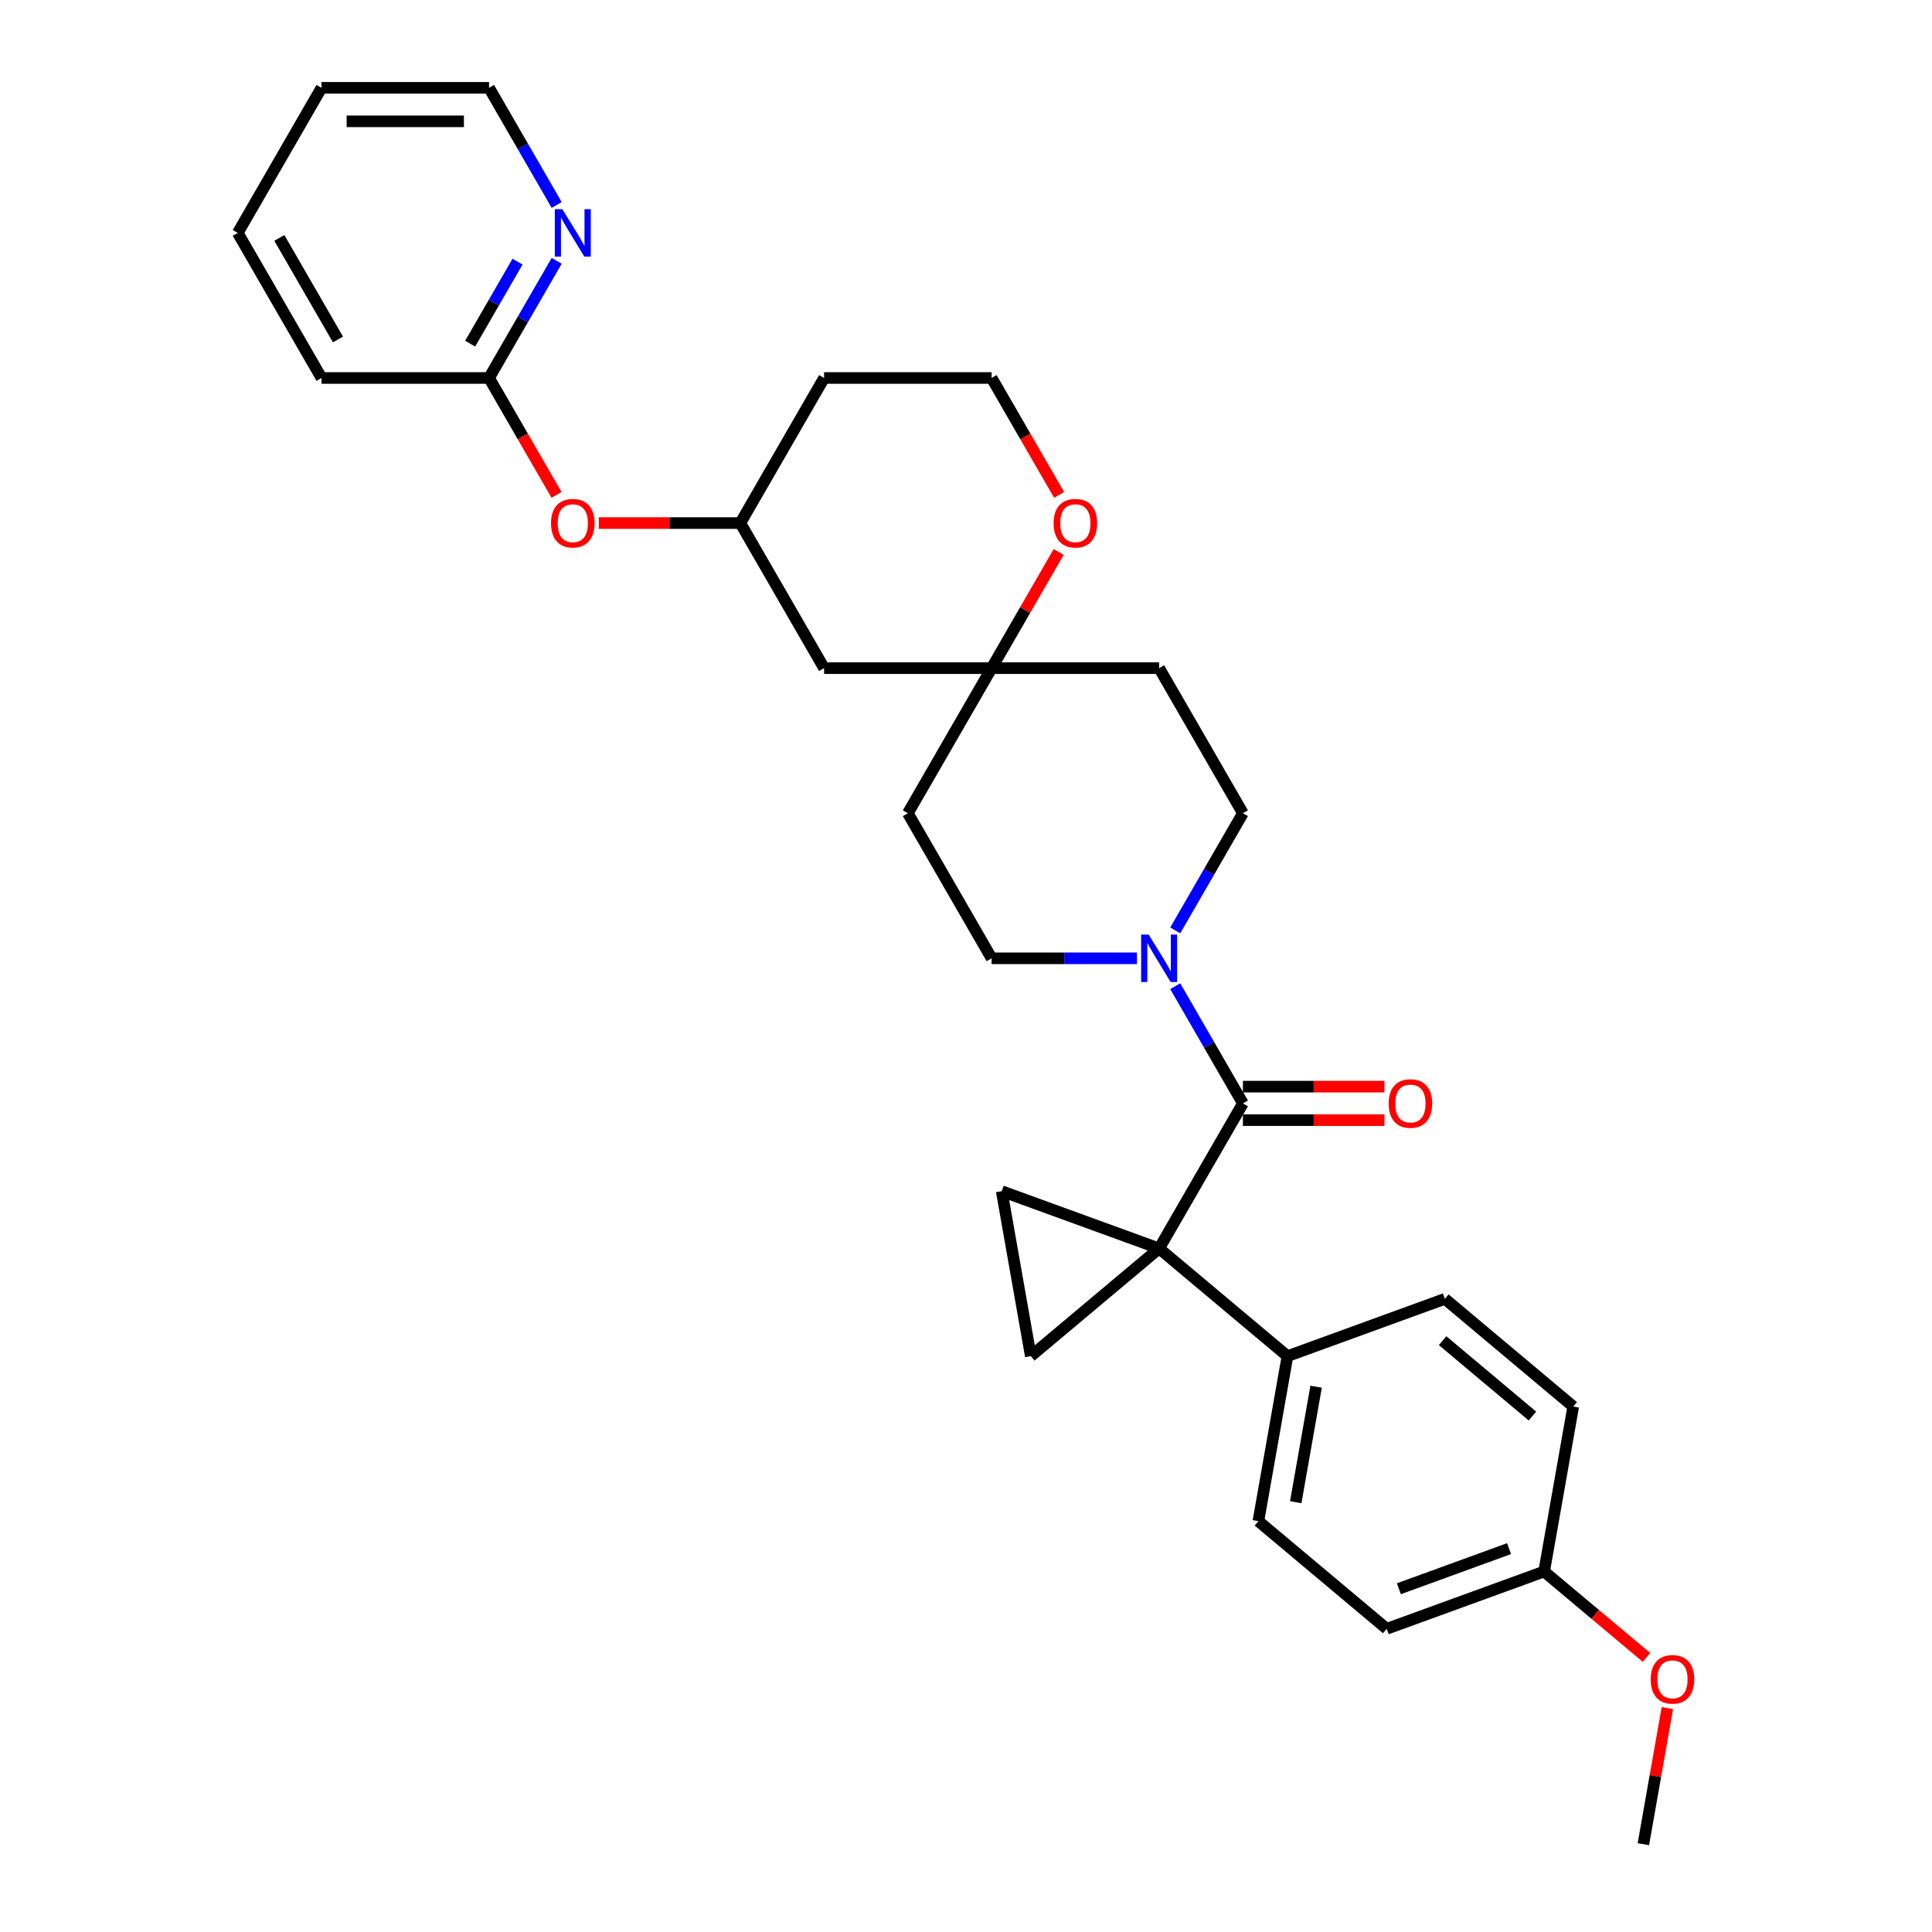 <?xml version='1.0' encoding='iso-8859-1'?>
<svg version='1.1' baseProfile='full'
              xmlns='http://www.w3.org/2000/svg'
                      xmlns:rdkit='http://www.rdkit.org/xml'
                      xmlns:xlink='http://www.w3.org/1999/xlink'
                  xml:space='preserve'
width='1000px' height='1000px' viewBox='0 0 1000 1000'>
<!-- END OF HEADER -->
<rect style='opacity:1.0;fill:#FFFFFF;stroke:none' width='1000' height='1000' x='0' y='0'> </rect>
<path class='bond-0' d='M 599.97,646.205 L 643.325,571.111' style='fill:none;fill-rule:evenodd;stroke:#000000;stroke-width:6px;stroke-linecap:butt;stroke-linejoin:miter;stroke-opacity:1' />
<path class='bond-1' d='M 599.97,646.205 L 533.546,701.942' style='fill:none;fill-rule:evenodd;stroke:#000000;stroke-width:6px;stroke-linecap:butt;stroke-linejoin:miter;stroke-opacity:1' />
<path class='bond-2' d='M 599.97,646.205 L 518.488,616.548' style='fill:none;fill-rule:evenodd;stroke:#000000;stroke-width:6px;stroke-linecap:butt;stroke-linejoin:miter;stroke-opacity:1' />
<path class='bond-5' d='M 599.97,646.205 L 666.394,701.942' style='fill:none;fill-rule:evenodd;stroke:#000000;stroke-width:6px;stroke-linecap:butt;stroke-linejoin:miter;stroke-opacity:1' />
<path class='bond-3' d='M 643.325,571.111 L 625.818,540.787' style='fill:none;fill-rule:evenodd;stroke:#000000;stroke-width:6px;stroke-linecap:butt;stroke-linejoin:miter;stroke-opacity:1' />
<path class='bond-3' d='M 625.818,540.787 L 608.31,510.464' style='fill:none;fill-rule:evenodd;stroke:#0000FF;stroke-width:6px;stroke-linecap:butt;stroke-linejoin:miter;stroke-opacity:1' />
<path class='bond-6' d='M 643.325,579.782 L 679.961,579.782' style='fill:none;fill-rule:evenodd;stroke:#000000;stroke-width:6px;stroke-linecap:butt;stroke-linejoin:miter;stroke-opacity:1' />
<path class='bond-6' d='M 679.961,579.782 L 716.596,579.782' style='fill:none;fill-rule:evenodd;stroke:#FF0000;stroke-width:6px;stroke-linecap:butt;stroke-linejoin:miter;stroke-opacity:1' />
<path class='bond-6' d='M 643.325,562.44 L 679.961,562.44' style='fill:none;fill-rule:evenodd;stroke:#000000;stroke-width:6px;stroke-linecap:butt;stroke-linejoin:miter;stroke-opacity:1' />
<path class='bond-6' d='M 679.961,562.44 L 716.596,562.44' style='fill:none;fill-rule:evenodd;stroke:#FF0000;stroke-width:6px;stroke-linecap:butt;stroke-linejoin:miter;stroke-opacity:1' />
<path class='bond-30' d='M 533.546,701.942 L 518.488,616.548' style='fill:none;fill-rule:evenodd;stroke:#000000;stroke-width:6px;stroke-linecap:butt;stroke-linejoin:miter;stroke-opacity:1' />
<path class='bond-9' d='M 608.31,481.571 L 625.818,451.248' style='fill:none;fill-rule:evenodd;stroke:#0000FF;stroke-width:6px;stroke-linecap:butt;stroke-linejoin:miter;stroke-opacity:1' />
<path class='bond-9' d='M 625.818,451.248 L 643.325,420.924' style='fill:none;fill-rule:evenodd;stroke:#000000;stroke-width:6px;stroke-linecap:butt;stroke-linejoin:miter;stroke-opacity:1' />
<path class='bond-10' d='M 588.489,496.018 L 550.874,496.018' style='fill:none;fill-rule:evenodd;stroke:#0000FF;stroke-width:6px;stroke-linecap:butt;stroke-linejoin:miter;stroke-opacity:1' />
<path class='bond-10' d='M 550.874,496.018 L 513.259,496.018' style='fill:none;fill-rule:evenodd;stroke:#000000;stroke-width:6px;stroke-linecap:butt;stroke-linejoin:miter;stroke-opacity:1' />
<path class='bond-4' d='M 513.259,345.83 L 469.904,420.924' style='fill:none;fill-rule:evenodd;stroke:#000000;stroke-width:6px;stroke-linecap:butt;stroke-linejoin:miter;stroke-opacity:1' />
<path class='bond-11' d='M 513.259,345.83 L 530.616,315.766' style='fill:none;fill-rule:evenodd;stroke:#000000;stroke-width:6px;stroke-linecap:butt;stroke-linejoin:miter;stroke-opacity:1' />
<path class='bond-11' d='M 530.616,315.766 L 547.974,285.702' style='fill:none;fill-rule:evenodd;stroke:#FF0000;stroke-width:6px;stroke-linecap:butt;stroke-linejoin:miter;stroke-opacity:1' />
<path class='bond-12' d='M 513.259,345.83 L 426.548,345.83' style='fill:none;fill-rule:evenodd;stroke:#000000;stroke-width:6px;stroke-linecap:butt;stroke-linejoin:miter;stroke-opacity:1' />
<path class='bond-32' d='M 513.259,345.83 L 599.97,345.83' style='fill:none;fill-rule:evenodd;stroke:#000000;stroke-width:6px;stroke-linecap:butt;stroke-linejoin:miter;stroke-opacity:1' />
<path class='bond-17' d='M 666.394,701.942 L 651.337,787.335' style='fill:none;fill-rule:evenodd;stroke:#000000;stroke-width:6px;stroke-linecap:butt;stroke-linejoin:miter;stroke-opacity:1' />
<path class='bond-17' d='M 681.214,717.762 L 670.674,777.538' style='fill:none;fill-rule:evenodd;stroke:#000000;stroke-width:6px;stroke-linecap:butt;stroke-linejoin:miter;stroke-opacity:1' />
<path class='bond-18' d='M 666.394,701.942 L 747.876,672.285' style='fill:none;fill-rule:evenodd;stroke:#000000;stroke-width:6px;stroke-linecap:butt;stroke-linejoin:miter;stroke-opacity:1' />
<path class='bond-7' d='M 253.126,195.642 L 270.594,225.897' style='fill:none;fill-rule:evenodd;stroke:#000000;stroke-width:6px;stroke-linecap:butt;stroke-linejoin:miter;stroke-opacity:1' />
<path class='bond-7' d='M 270.594,225.897 L 288.061,256.151' style='fill:none;fill-rule:evenodd;stroke:#FF0000;stroke-width:6px;stroke-linecap:butt;stroke-linejoin:miter;stroke-opacity:1' />
<path class='bond-8' d='M 253.126,195.642 L 270.634,165.318' style='fill:none;fill-rule:evenodd;stroke:#000000;stroke-width:6px;stroke-linecap:butt;stroke-linejoin:miter;stroke-opacity:1' />
<path class='bond-8' d='M 270.634,165.318 L 288.141,134.994' style='fill:none;fill-rule:evenodd;stroke:#0000FF;stroke-width:6px;stroke-linecap:butt;stroke-linejoin:miter;stroke-opacity:1' />
<path class='bond-8' d='M 243.36,177.874 L 255.615,156.647' style='fill:none;fill-rule:evenodd;stroke:#000000;stroke-width:6px;stroke-linecap:butt;stroke-linejoin:miter;stroke-opacity:1' />
<path class='bond-8' d='M 255.615,156.647 L 267.87,135.42' style='fill:none;fill-rule:evenodd;stroke:#0000FF;stroke-width:6px;stroke-linecap:butt;stroke-linejoin:miter;stroke-opacity:1' />
<path class='bond-26' d='M 253.126,195.642 L 166.416,195.642' style='fill:none;fill-rule:evenodd;stroke:#000000;stroke-width:6px;stroke-linecap:butt;stroke-linejoin:miter;stroke-opacity:1' />
<path class='bond-25' d='M 288.141,106.102 L 270.634,75.778' style='fill:none;fill-rule:evenodd;stroke:#0000FF;stroke-width:6px;stroke-linecap:butt;stroke-linejoin:miter;stroke-opacity:1' />
<path class='bond-25' d='M 270.634,75.778 L 253.126,45.455' style='fill:none;fill-rule:evenodd;stroke:#000000;stroke-width:6px;stroke-linecap:butt;stroke-linejoin:miter;stroke-opacity:1' />
<path class='bond-14' d='M 643.325,420.924 L 599.97,345.83' style='fill:none;fill-rule:evenodd;stroke:#000000;stroke-width:6px;stroke-linecap:butt;stroke-linejoin:miter;stroke-opacity:1' />
<path class='bond-13' d='M 513.259,496.018 L 469.904,420.924' style='fill:none;fill-rule:evenodd;stroke:#000000;stroke-width:6px;stroke-linecap:butt;stroke-linejoin:miter;stroke-opacity:1' />
<path class='bond-19' d='M 548.194,256.151 L 530.727,225.897' style='fill:none;fill-rule:evenodd;stroke:#FF0000;stroke-width:6px;stroke-linecap:butt;stroke-linejoin:miter;stroke-opacity:1' />
<path class='bond-19' d='M 530.727,225.897 L 513.259,195.642' style='fill:none;fill-rule:evenodd;stroke:#000000;stroke-width:6px;stroke-linecap:butt;stroke-linejoin:miter;stroke-opacity:1' />
<path class='bond-16' d='M 426.548,345.83 L 383.193,270.736' style='fill:none;fill-rule:evenodd;stroke:#000000;stroke-width:6px;stroke-linecap:butt;stroke-linejoin:miter;stroke-opacity:1' />
<path class='bond-15' d='M 309.922,270.736 L 346.557,270.736' style='fill:none;fill-rule:evenodd;stroke:#FF0000;stroke-width:6px;stroke-linecap:butt;stroke-linejoin:miter;stroke-opacity:1' />
<path class='bond-15' d='M 346.557,270.736 L 383.193,270.736' style='fill:none;fill-rule:evenodd;stroke:#000000;stroke-width:6px;stroke-linecap:butt;stroke-linejoin:miter;stroke-opacity:1' />
<path class='bond-21' d='M 383.193,270.736 L 426.548,195.642' style='fill:none;fill-rule:evenodd;stroke:#000000;stroke-width:6px;stroke-linecap:butt;stroke-linejoin:miter;stroke-opacity:1' />
<path class='bond-23' d='M 651.337,787.335 L 717.762,843.072' style='fill:none;fill-rule:evenodd;stroke:#000000;stroke-width:6px;stroke-linecap:butt;stroke-linejoin:miter;stroke-opacity:1' />
<path class='bond-22' d='M 747.876,672.285 L 814.3,728.022' style='fill:none;fill-rule:evenodd;stroke:#000000;stroke-width:6px;stroke-linecap:butt;stroke-linejoin:miter;stroke-opacity:1' />
<path class='bond-22' d='M 746.692,693.93 L 793.189,732.946' style='fill:none;fill-rule:evenodd;stroke:#000000;stroke-width:6px;stroke-linecap:butt;stroke-linejoin:miter;stroke-opacity:1' />
<path class='bond-33' d='M 513.259,195.642 L 426.548,195.642' style='fill:none;fill-rule:evenodd;stroke:#000000;stroke-width:6px;stroke-linecap:butt;stroke-linejoin:miter;stroke-opacity:1' />
<path class='bond-20' d='M 799.243,813.415 L 814.3,728.022' style='fill:none;fill-rule:evenodd;stroke:#000000;stroke-width:6px;stroke-linecap:butt;stroke-linejoin:miter;stroke-opacity:1' />
<path class='bond-24' d='M 799.243,813.415 L 825.735,835.645' style='fill:none;fill-rule:evenodd;stroke:#000000;stroke-width:6px;stroke-linecap:butt;stroke-linejoin:miter;stroke-opacity:1' />
<path class='bond-24' d='M 825.735,835.645 L 852.227,857.874' style='fill:none;fill-rule:evenodd;stroke:#FF0000;stroke-width:6px;stroke-linecap:butt;stroke-linejoin:miter;stroke-opacity:1' />
<path class='bond-31' d='M 799.243,813.415 L 717.762,843.072' style='fill:none;fill-rule:evenodd;stroke:#000000;stroke-width:6px;stroke-linecap:butt;stroke-linejoin:miter;stroke-opacity:1' />
<path class='bond-31' d='M 781.09,801.567 L 724.052,822.327' style='fill:none;fill-rule:evenodd;stroke:#000000;stroke-width:6px;stroke-linecap:butt;stroke-linejoin:miter;stroke-opacity:1' />
<path class='bond-27' d='M 863.029,884.118 L 856.819,919.332' style='fill:none;fill-rule:evenodd;stroke:#FF0000;stroke-width:6px;stroke-linecap:butt;stroke-linejoin:miter;stroke-opacity:1' />
<path class='bond-27' d='M 856.819,919.332 L 850.61,954.545' style='fill:none;fill-rule:evenodd;stroke:#000000;stroke-width:6px;stroke-linecap:butt;stroke-linejoin:miter;stroke-opacity:1' />
<path class='bond-34' d='M 253.126,45.455 L 166.416,45.455' style='fill:none;fill-rule:evenodd;stroke:#000000;stroke-width:6px;stroke-linecap:butt;stroke-linejoin:miter;stroke-opacity:1' />
<path class='bond-34' d='M 240.12,62.797 L 179.422,62.797' style='fill:none;fill-rule:evenodd;stroke:#000000;stroke-width:6px;stroke-linecap:butt;stroke-linejoin:miter;stroke-opacity:1' />
<path class='bond-29' d='M 166.416,195.642 L 123.06,120.548' style='fill:none;fill-rule:evenodd;stroke:#000000;stroke-width:6px;stroke-linecap:butt;stroke-linejoin:miter;stroke-opacity:1' />
<path class='bond-29' d='M 174.931,175.707 L 144.582,123.141' style='fill:none;fill-rule:evenodd;stroke:#000000;stroke-width:6px;stroke-linecap:butt;stroke-linejoin:miter;stroke-opacity:1' />
<path class='bond-28' d='M 166.416,45.455 L 123.06,120.548' style='fill:none;fill-rule:evenodd;stroke:#000000;stroke-width:6px;stroke-linecap:butt;stroke-linejoin:miter;stroke-opacity:1' />
<path  class='atom-4' d='M 594.542 483.739
L 602.589 496.746
Q 603.386 498.029, 604.67 500.353
Q 605.953 502.677, 606.022 502.816
L 606.022 483.739
L 609.283 483.739
L 609.283 508.296
L 605.918 508.296
L 597.282 494.075
Q 596.276 492.41, 595.201 490.503
Q 594.16 488.595, 593.848 488.005
L 593.848 508.296
L 590.657 508.296
L 590.657 483.739
L 594.542 483.739
' fill='#0000FF'/>
<path  class='atom-7' d='M 718.764 571.181
Q 718.764 565.284, 721.677 561.989
Q 724.591 558.694, 730.036 558.694
Q 735.482 558.694, 738.395 561.989
Q 741.309 565.284, 741.309 571.181
Q 741.309 577.146, 738.361 580.545
Q 735.412 583.91, 730.036 583.91
Q 724.626 583.91, 721.677 580.545
Q 718.764 577.181, 718.764 571.181
M 730.036 581.135
Q 733.782 581.135, 735.794 578.638
Q 737.84 576.106, 737.84 571.181
Q 737.84 566.36, 735.794 563.932
Q 733.782 561.469, 730.036 561.469
Q 726.29 561.469, 724.244 563.897
Q 722.232 566.325, 722.232 571.181
Q 722.232 576.141, 724.244 578.638
Q 726.29 581.135, 730.036 581.135
' fill='#FF0000'/>
<path  class='atom-9' d='M 291.054 108.27
L 299.101 121.277
Q 299.898 122.56, 301.182 124.884
Q 302.465 127.208, 302.534 127.347
L 302.534 108.27
L 305.795 108.27
L 305.795 132.827
L 302.43 132.827
L 293.794 118.606
Q 292.788 116.941, 291.713 115.034
Q 290.672 113.126, 290.36 112.536
L 290.36 132.827
L 287.169 132.827
L 287.169 108.27
L 291.054 108.27
' fill='#0000FF'/>
<path  class='atom-12' d='M 545.342 270.805
Q 545.342 264.909, 548.256 261.614
Q 551.169 258.319, 556.615 258.319
Q 562.06 258.319, 564.973 261.614
Q 567.887 264.909, 567.887 270.805
Q 567.887 276.771, 564.939 280.17
Q 561.991 283.535, 556.615 283.535
Q 551.204 283.535, 548.256 280.17
Q 545.342 276.806, 545.342 270.805
M 556.615 280.76
Q 560.36 280.76, 562.372 278.263
Q 564.418 275.731, 564.418 270.805
Q 564.418 265.984, 562.372 263.556
Q 560.36 261.094, 556.615 261.094
Q 552.869 261.094, 550.822 263.522
Q 548.811 265.95, 548.811 270.805
Q 548.811 275.765, 550.822 278.263
Q 552.869 280.76, 556.615 280.76
' fill='#FF0000'/>
<path  class='atom-16' d='M 285.209 270.805
Q 285.209 264.909, 288.123 261.614
Q 291.036 258.319, 296.482 258.319
Q 301.927 258.319, 304.841 261.614
Q 307.754 264.909, 307.754 270.805
Q 307.754 276.771, 304.806 280.17
Q 301.858 283.535, 296.482 283.535
Q 291.071 283.535, 288.123 280.17
Q 285.209 276.806, 285.209 270.805
M 296.482 280.76
Q 300.228 280.76, 302.239 278.263
Q 304.286 275.731, 304.286 270.805
Q 304.286 265.984, 302.239 263.556
Q 300.228 261.094, 296.482 261.094
Q 292.736 261.094, 290.69 263.522
Q 288.678 265.95, 288.678 270.805
Q 288.678 275.765, 290.69 278.263
Q 292.736 280.76, 296.482 280.76
' fill='#FF0000'/>
<path  class='atom-25' d='M 854.395 869.221
Q 854.395 863.325, 857.309 860.03
Q 860.222 856.735, 865.668 856.735
Q 871.113 856.735, 874.026 860.03
Q 876.94 863.325, 876.94 869.221
Q 876.94 875.187, 873.992 878.586
Q 871.044 881.95, 865.668 881.95
Q 860.257 881.95, 857.309 878.586
Q 854.395 875.222, 854.395 869.221
M 865.668 879.176
Q 869.413 879.176, 871.425 876.678
Q 873.471 874.146, 873.471 869.221
Q 873.471 864.4, 871.425 861.972
Q 869.413 859.51, 865.668 859.51
Q 861.922 859.51, 859.875 861.938
Q 857.864 864.365, 857.864 869.221
Q 857.864 874.181, 859.875 876.678
Q 861.922 879.176, 865.668 879.176
' fill='#FF0000'/>
</svg>
